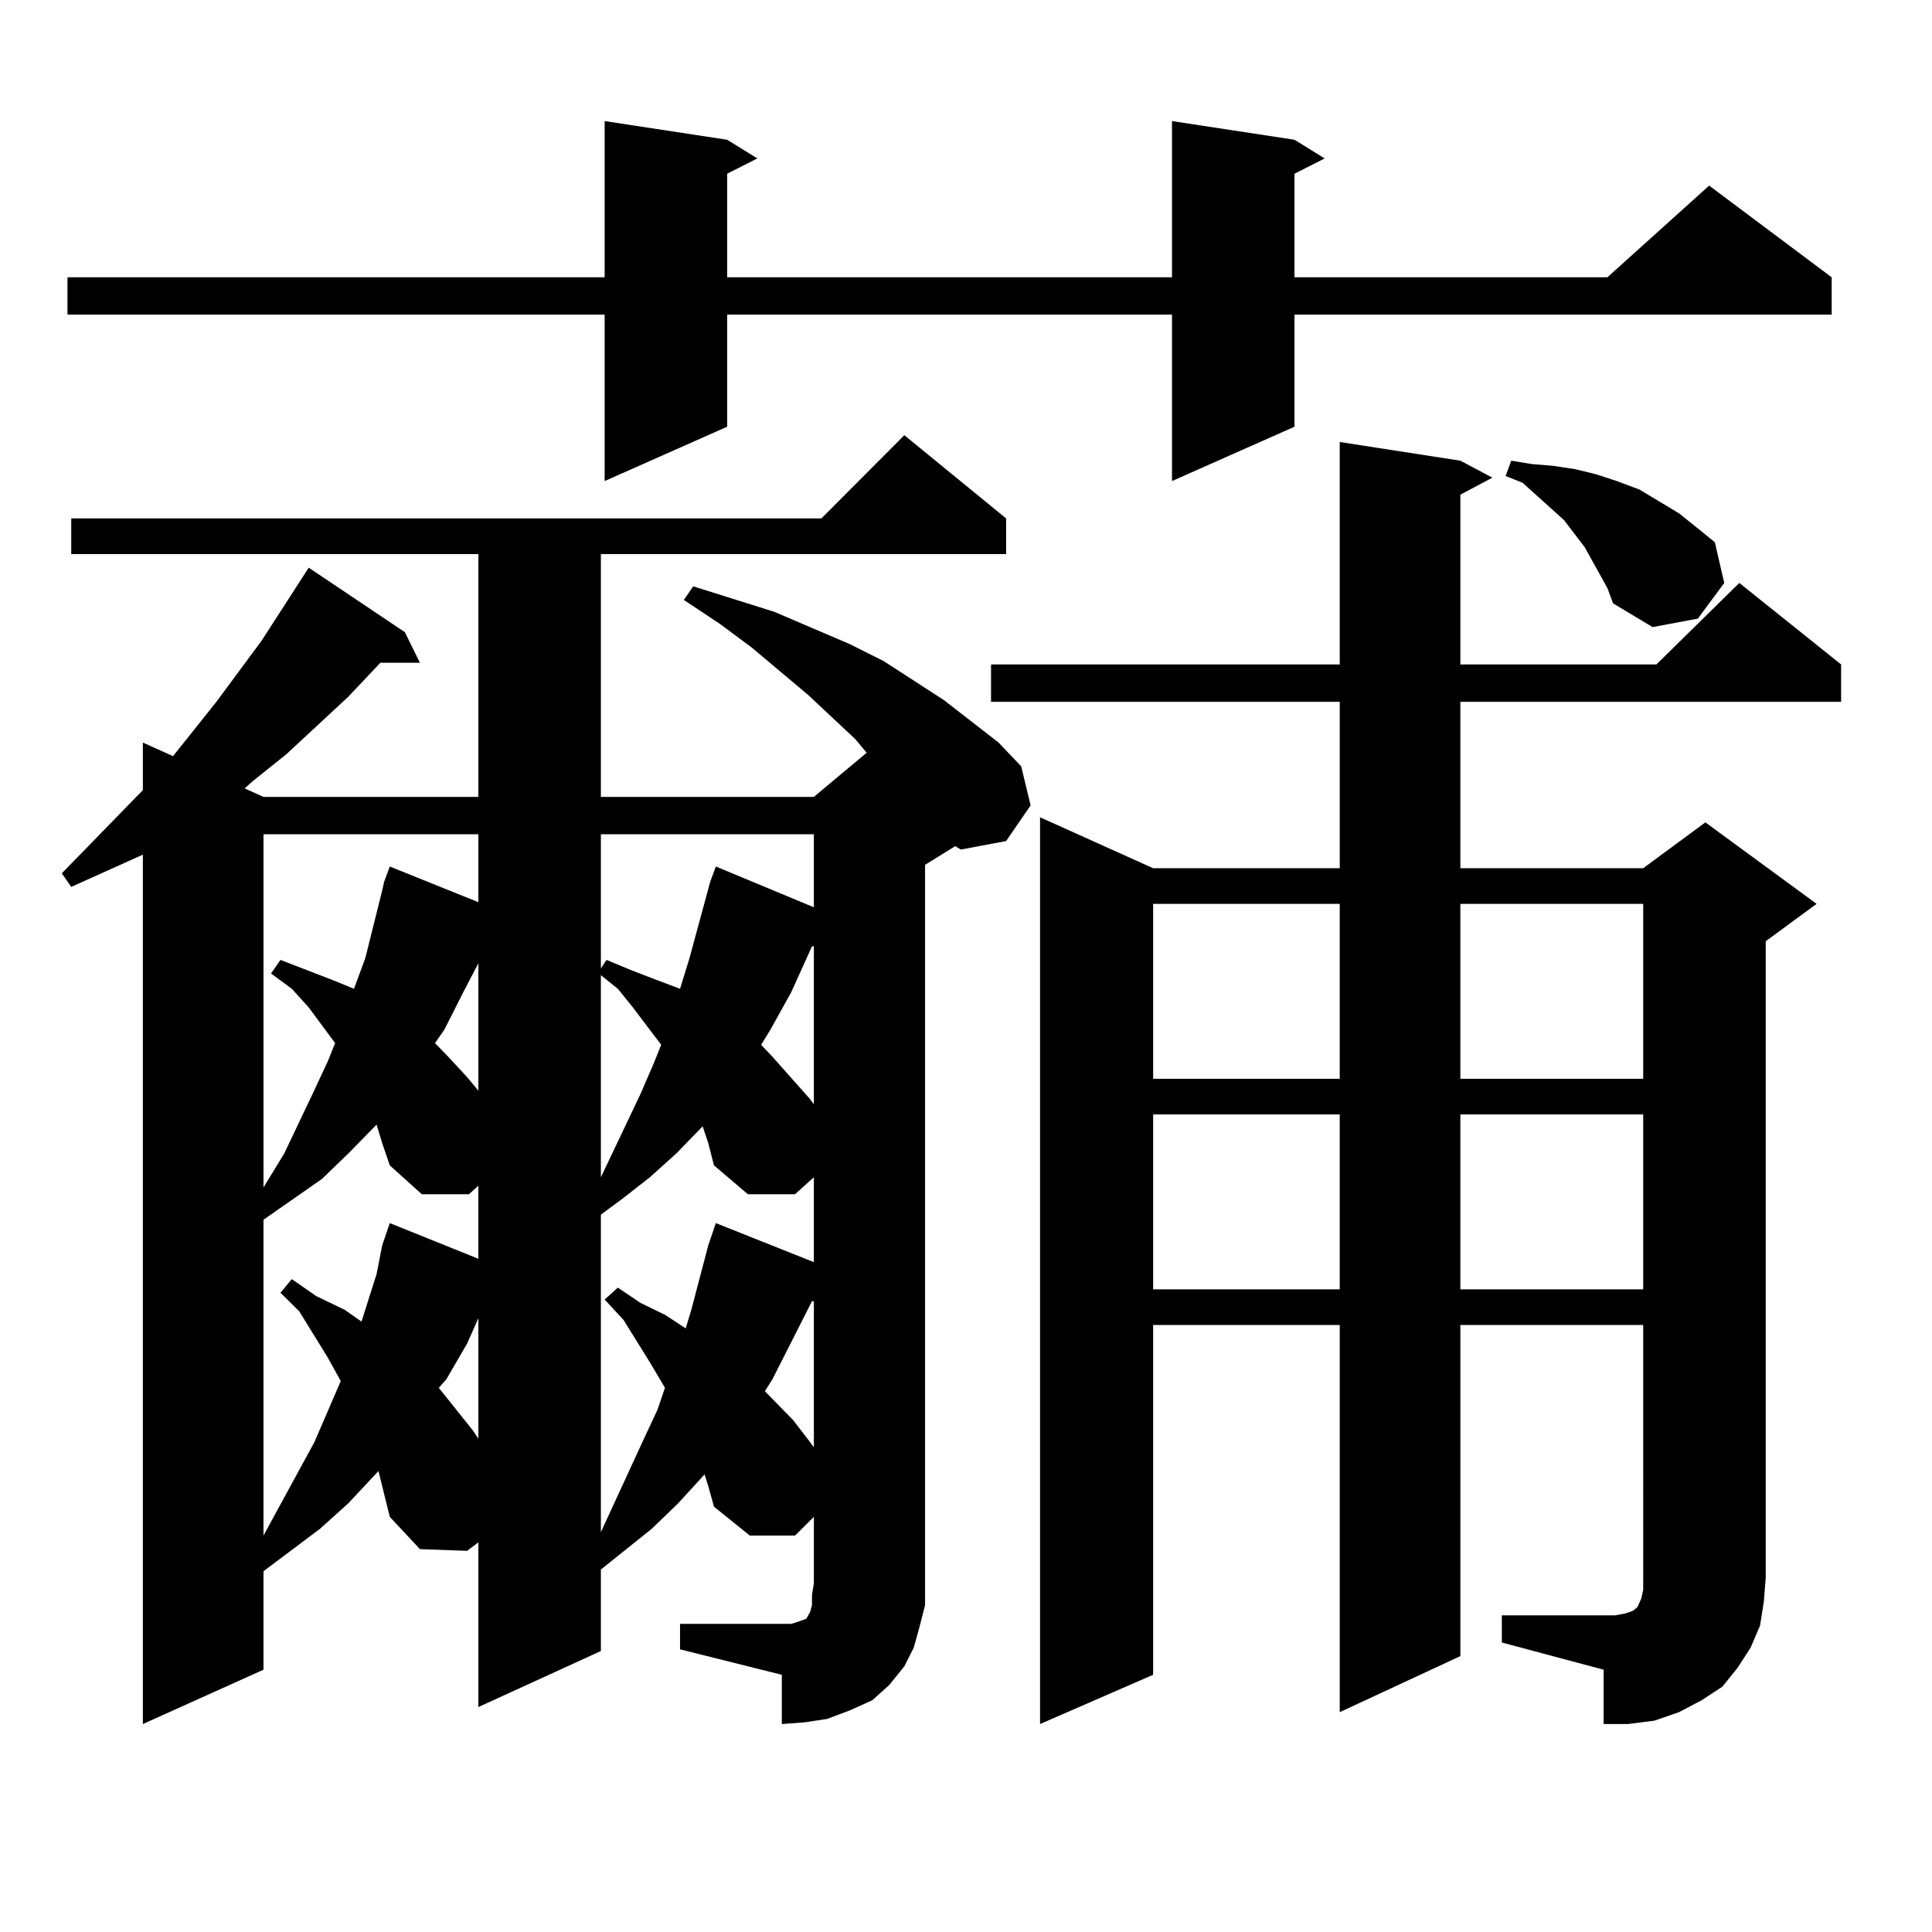 <?xml version="1.0" encoding="utf-8"?>
<!-- Generator: Adobe Illustrator 16.0.0, SVG Export Plug-In . SVG Version: 6.00 Build 0)  -->
<!DOCTYPE svg PUBLIC "-//W3C//DTD SVG 1.1//EN" "http://www.w3.org/Graphics/SVG/1.1/DTD/svg11.dtd">
<svg version="1.1" id="图层_1" xmlns="http://www.w3.org/2000/svg" xmlns:xlink="http://www.w3.org/1999/xlink" x="0px" y="0px"
	 width="1000px" height="1000px" viewBox="0 0 1000 1000" enable-background="new 0 0 1000 1000" xml:space="preserve">
<path d="M351.991,840.5h52.682h4.878l2.927-0.879l4.878-1.758l0.976-1.758l0.976-1.758l0.976-3.516v-5.273l0.976-6.152v-34.277
	l-9.756,9.668h-23.414l-18.536-14.941l-2.927-10.547l-1.951-6.152l-13.658,14.941l-13.658,13.184l-26.341,21.094v42.188
	l-63.413,29.004v-85.254l-5.854,4.395l-24.39-0.879l-15.609-16.699l-5.854-23.73l-15.609,16.699l-14.634,13.184l-29.268,21.973
	v50.977l-62.438,28.125v-450l-37.072,16.699l-4.878-7.031l41.95-43.066v-24.609l15.609,7.031l22.438-28.125l23.414-31.641
	l24.39-37.793l49.755,33.398l7.805,15.82h-20.487l-16.585,17.578L148.094,390.5l-17.561,14.063l-3.902,3.516l9.756,4.395h111.217
	V286.789H36.877v-18.457H425.16l42.926-43.066l52.682,43.066v18.457H311.017v125.684h110.241l27.316-22.852l-5.854-7.031
	l-24.39-22.852l-29.268-24.609l-16.585-12.305l-18.536-12.305l4.878-7.031l41.95,13.184l39.023,16.699l17.561,8.789l31.219,20.215
	l28.292,21.973l11.707,12.305l4.878,20.215l-12.683,18.457l-23.414,4.395l-2.927-1.758l-15.609,9.668v371.777v11.426l-2.927,11.426
	l-2.927,10.547l-4.878,9.668l-7.805,9.668l-8.78,7.91l-11.707,5.273l-11.707,4.395l-11.707,1.758l-11.707,0.879v-25.488
	l-52.682-13.184V840.5z M670.032,72.336l15.609,9.668l-15.609,7.91v53.613h161.947l52.682-47.461l63.413,47.461v19.336H670.032
	v58.008l-63.413,28.125v-86.133H376.381v58.008l-63.413,28.125v-86.133H34.926v-19.336h278.042V62.668l63.413,9.668l15.609,9.668
	l-15.609,7.91v53.613h230.238V62.668L670.032,72.336z M136.387,431.809v182.813l10.731-17.578l14.634-30.762l7.805-16.699
	l3.902-9.668l-13.658-18.457l-8.78-9.668l-10.731-7.91l4.878-7.031l13.658,5.273l13.658,5.273l10.731,4.395l5.854-15.82l8.78-35.156
	l0.976-4.395l2.927-7.91l45.853,18.457v-35.156H136.387z M194.922,582.102l-14.634,14.941l-13.658,13.184l-30.243,21.094v163.477
	l26.341-48.34l13.658-31.641l-6.829-12.305l-14.634-23.73l-9.756-9.668l5.854-7.031l12.683,8.789l14.634,7.031l8.78,6.152
	l7.805-24.609l2.927-14.941l3.902-11.426l45.853,18.457v-37.793l-4.878,4.395h-24.39l-16.585-14.941l-3.902-11.426L194.922,582.102z
	 M239.799,513.547l-9.756,19.336l-4.878,7.031l6.829,7.031l9.756,10.547l5.854,7.031v-65.918L239.799,513.547z M241.75,695.48
	l-10.731,18.457l-3.902,4.395l17.561,21.973l2.927,4.395v-62.402L241.75,695.48z M311.017,431.809v69.434l2.927-4.395l12.683,5.273
	l13.658,5.273l11.707,4.395l4.878-15.82l10.731-39.551l2.927-7.91l50.73,21.094v-37.793H311.017z M311.017,609.348l20.487-43.066
	l6.829-15.82l3.902-9.668l-14.634-19.336l-7.805-9.668l-8.78-7.031V609.348z M363.698,582.98l-13.658,14.063l-13.658,12.305
	l-14.634,11.426l-10.731,7.91v164.355l21.463-46.582l7.805-16.699l3.902-11.426l-7.805-13.184l-13.658-21.973l-9.756-10.547
	l6.829-6.152l11.707,7.91l12.683,6.152l10.731,7.031l2.927-9.668l8.78-33.398l3.902-11.426l50.73,20.215v-43.945l-9.756,8.789
	h-24.39l-17.561-14.941l-2.927-11.426L363.698,582.98z M420.282,489.816l-10.731,23.73l-10.731,19.336l-4.878,7.91l5.854,6.152
	l19.512,21.973l1.951,2.637v-81.738H420.282z M420.282,673.508l-20.487,40.43l-3.902,6.152l14.634,14.941l8.78,11.426l1.951,2.637
	v-75.586H420.282z M777.347,836.105h58.535l4.878-0.879l2.927-0.879l1.951-0.879l0.976-0.879l0.976-0.879l1.951-4.395l0.976-4.395
	v-6.152V685.813h-94.632v171.387l-62.438,29.004V685.813h-96.583v181.055l-58.535,25.488V423.02l58.535,26.367h96.583v-86.133
	H512.963v-19.336h180.483V228.781l62.438,9.668l16.585,8.789l-16.585,8.789v87.891h101.461l42.926-42.188l52.682,42.188v19.336
	H755.884v86.133h94.632l32.194-23.73l57.56,42.188l-26.341,19.336v329.59l-0.976,12.305l-1.951,12.305l-4.878,11.426l-6.829,10.547
	l-7.805,9.668l-10.731,7.031l-11.707,6.152l-12.683,4.395l-13.658,1.758h-12.683V864.23l-52.682-14.063V836.105z M596.863,467.844
	v90.527h96.583v-90.527H596.863z M596.863,576.828v90.527h96.583v-90.527H596.863z M755.884,467.844v90.527h94.632v-90.527H755.884z
	 M755.884,576.828v90.527h94.632v-90.527H755.884z M828.077,297.336l-7.805-14.063l-10.731-14.063l-13.658-12.305l-7.805-7.031
	l-8.78-3.516l2.927-7.91l10.731,1.758l10.731,0.879l11.707,1.758l10.731,2.637l10.731,3.516l11.707,4.395l20.487,12.305l8.78,7.031
	l9.756,7.91l4.878,21.094l-13.658,18.457l-23.414,4.395l-20.487-12.305l-2.927-7.91L828.077,297.336z"/>
</svg>
